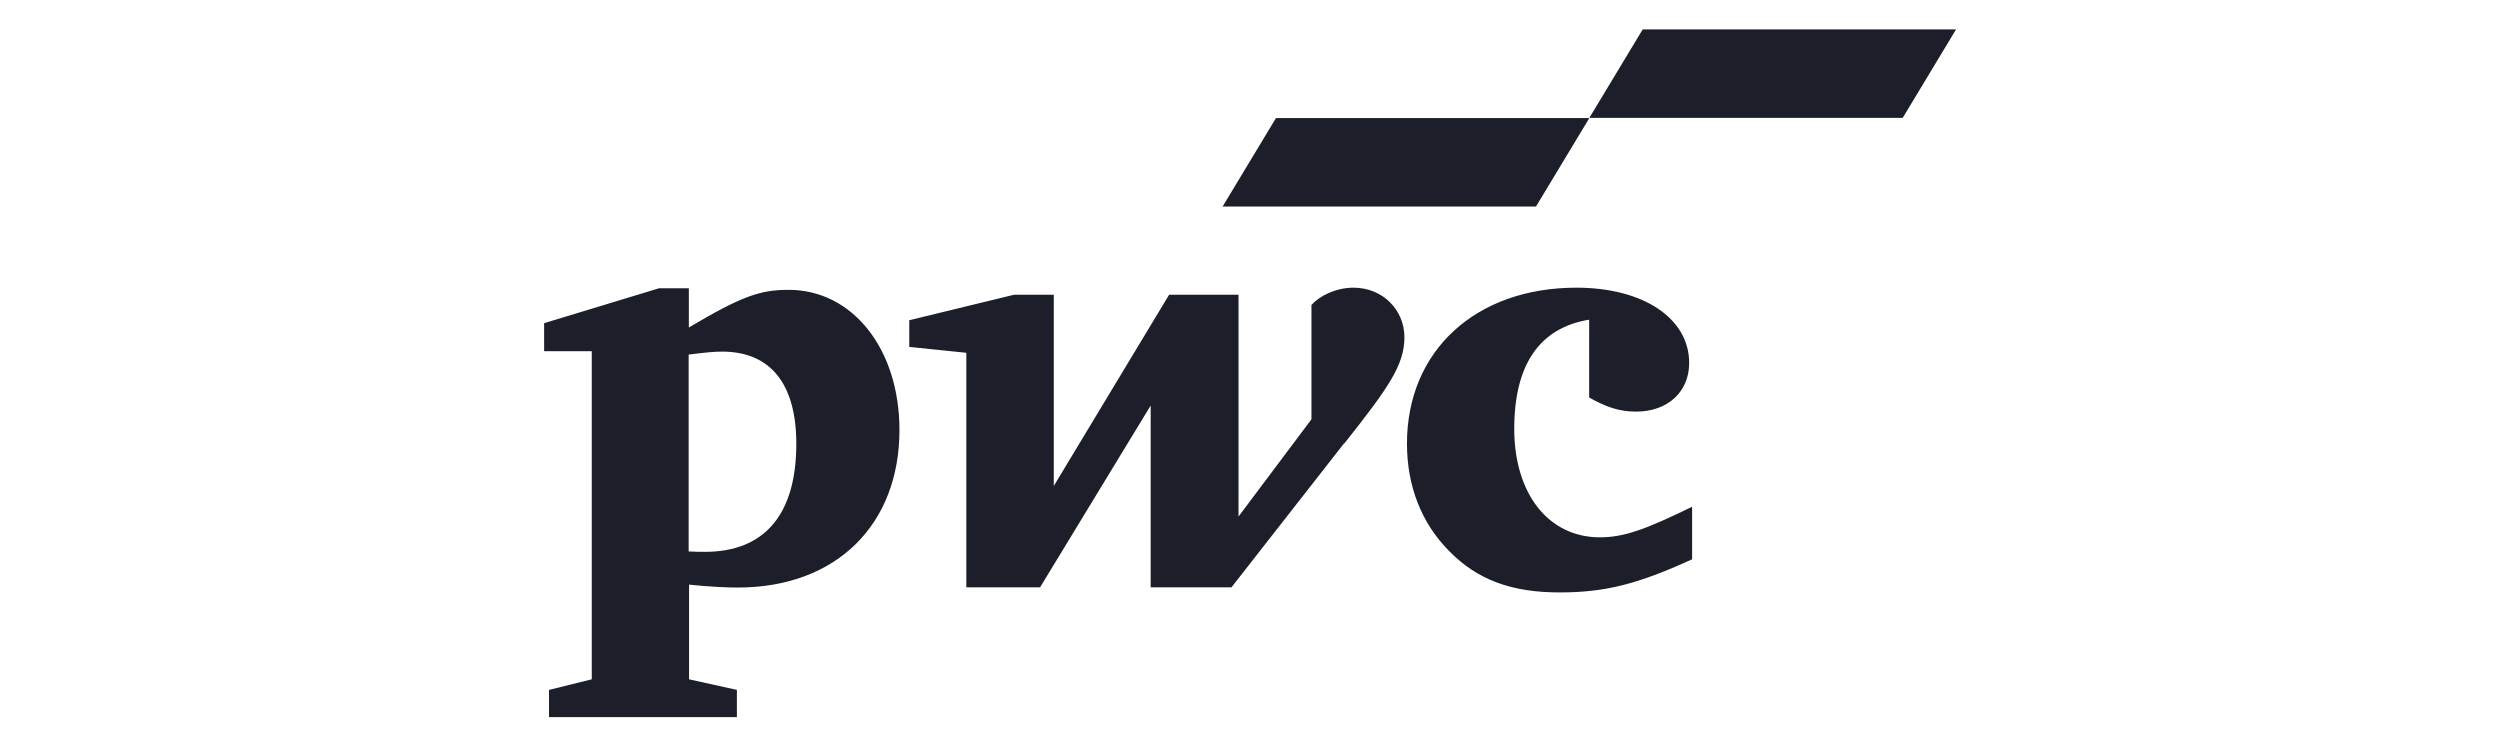 <svg width="170" height="50" viewBox="0 0 170 50" fill="none" xmlns="http://www.w3.org/2000/svg">
<path d="M108.076 21.736C104.702 22.283 102.969 24.776 102.969 29.164C102.969 33.551 105.276 36.538 108.796 36.538C110.436 36.538 111.93 35.991 115.064 34.458V38.032C111.303 39.752 109.09 40.285 106.049 40.285C102.769 40.285 100.462 39.418 98.568 37.498C96.635 35.565 95.674 33.018 95.674 30.164C95.674 23.843 100.355 19.562 107.196 19.562C111.743 19.562 114.864 21.643 114.864 24.683C114.864 26.643 113.41 27.99 111.25 27.99C110.143 27.99 109.236 27.697 108.063 27.03V21.723L108.076 21.736ZM91.407 30.164C94.434 26.35 95.501 24.803 95.501 22.936C95.501 21.069 94.021 19.562 92.034 19.562C90.82 19.562 89.714 20.136 89.18 20.736V28.51L84.22 35.124V20.043H79.499L71.658 33.044V20.043H68.951L61.83 21.776V23.59L65.71 23.99V39.938H70.725L78.246 27.577V39.938H83.74L91.394 30.151L91.407 30.164ZM46.841 24.11C48.002 23.963 48.562 23.91 49.108 23.91C52.375 23.91 54.149 26.083 54.149 30.177C54.149 35.005 51.975 37.525 47.935 37.525C47.601 37.525 47.361 37.525 46.828 37.498V24.11H46.841ZM46.841 39.752C48.148 39.898 49.415 39.952 50.175 39.952C56.896 39.952 61.163 35.645 61.163 29.244C61.163 23.71 57.963 19.709 53.629 19.709C51.749 19.709 50.495 20.096 46.841 22.27V19.602H44.814L37 21.976V23.883H40.24V46.193L37.333 46.913V48.766H50.108V46.913L46.855 46.193V39.739L46.841 39.752Z" fill="#1C1F2A"/>
<path d="M104.449 14.042H83.139L86.766 8.027H108.076L104.449 14.042ZM133.012 2H111.703L108.076 8.014H129.385L133.012 2Z" fill="#1C1F2A"/>
</svg>

